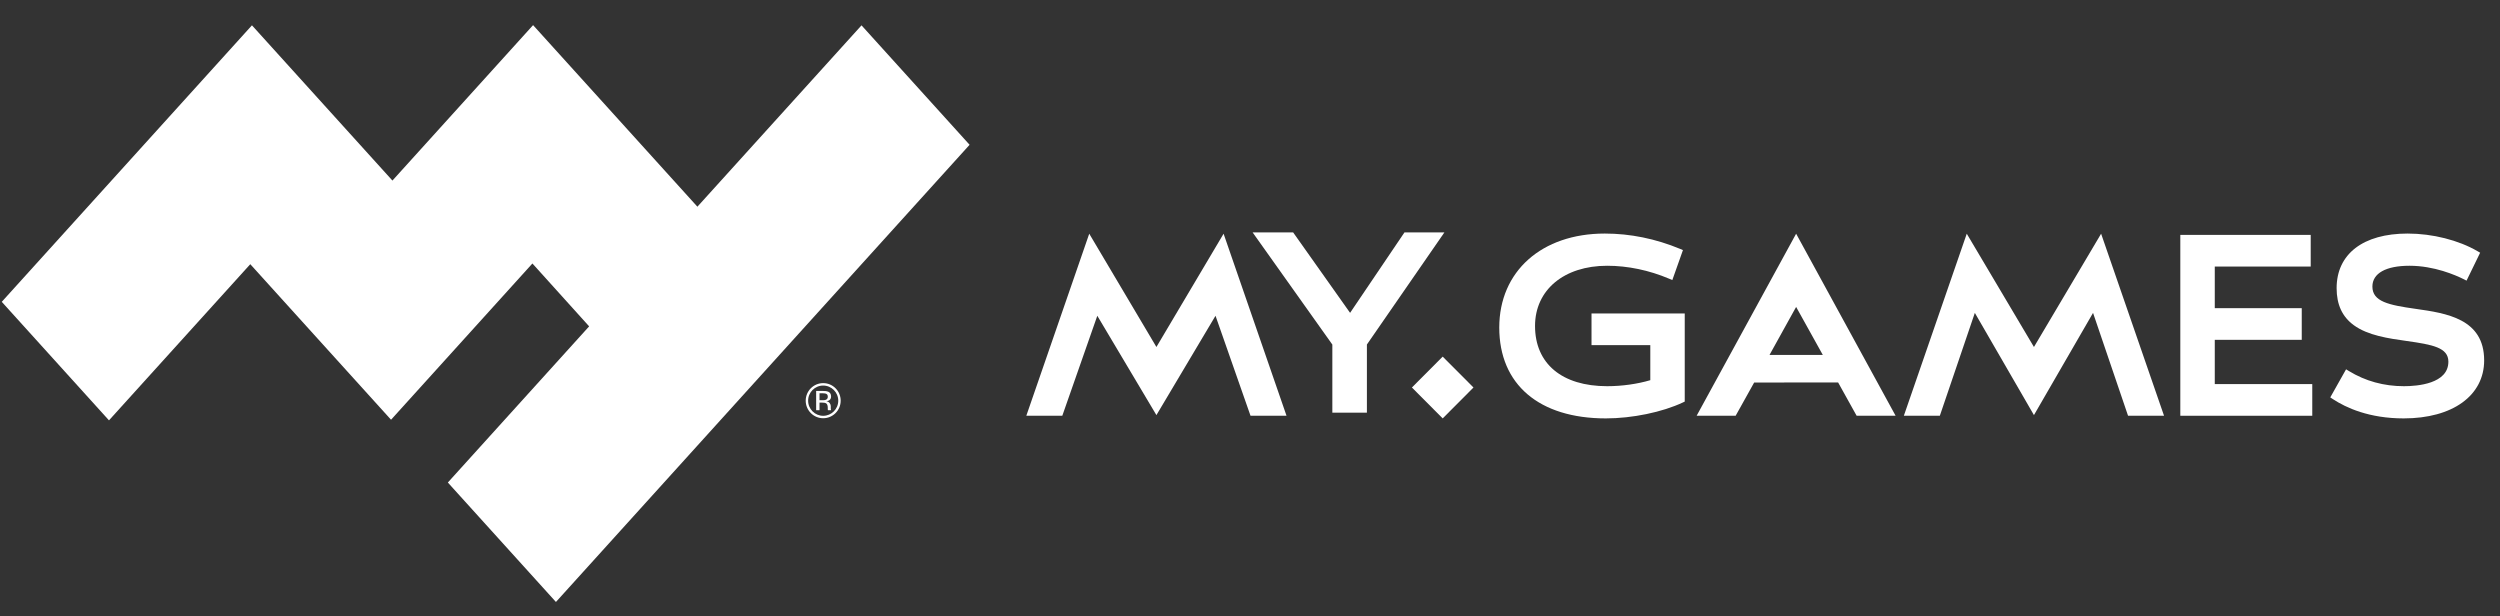 <svg width="142" height="35" viewBox="0 0 142 35" fill="none" xmlns="http://www.w3.org/2000/svg">
<rect x="0" y="0" width="142" height="35" fill="#333333" stroke="none"/>
<g clip-path="url(#clip0_1_961)">
<path fill-rule="evenodd" clip-rule="evenodd" d="M30.279 1.427L22.29 10.256L14.311 1.438L0.1 17.144L6.19 23.876L14.216 15.006L22.211 23.841L30.241 14.966L33.463 18.537L25.438 27.407L31.577 34.192L55.073 8.224L48.934 1.44L39.612 11.741L30.279 1.427Z" fill="white"/>
<path fill-rule="evenodd" clip-rule="evenodd" d="M79.773 13.202L76.685 17.77L73.452 13.202H71.15L75.677 19.571V23.441H77.64V19.569L82.041 13.202H79.773Z" fill="white"/>
<path fill-rule="evenodd" clip-rule="evenodd" d="M90.398 17.804V19.603H93.737V21.594C93.006 21.812 92.122 21.936 91.287 21.936C88.721 21.936 87.19 20.657 87.19 18.515C87.19 16.469 88.836 15.095 91.287 15.095C92.455 15.095 93.673 15.349 94.808 15.831L94.988 15.908L95.592 14.204L95.429 14.136C94.036 13.559 92.597 13.266 91.152 13.266C87.567 13.266 85.158 15.412 85.158 18.606C85.158 21.836 87.421 23.765 91.212 23.765C92.707 23.765 94.424 23.41 95.587 22.86L95.693 22.81V17.804H90.398Z" fill="white"/>
<path fill-rule="evenodd" clip-rule="evenodd" d="M125.799 21.816V19.302H130.739V17.504H125.799V15.14H131.248V13.342H123.842V23.615H131.337V21.816H125.799Z" fill="white"/>
<path fill-rule="evenodd" clip-rule="evenodd" d="M137.203 17.542C135.678 17.326 134.752 17.132 134.752 16.276C134.752 15.525 135.519 15.095 136.857 15.095C138.264 15.095 139.477 15.627 139.934 15.856L140.1 15.94L140.872 14.354L140.724 14.268C139.647 13.64 138.162 13.266 136.753 13.266C134.228 13.266 132.72 14.425 132.72 16.366C132.72 17.302 133.039 17.99 133.694 18.47C134.499 19.058 135.67 19.223 136.704 19.369C138.17 19.575 139.068 19.742 139.068 20.544C139.068 21.8 137.302 21.936 136.543 21.936C135.407 21.936 134.356 21.647 133.42 21.076L133.257 20.977L132.359 22.572L132.504 22.667C133.265 23.168 134.579 23.765 136.528 23.765C139.305 23.765 141.1 22.471 141.1 20.469C141.1 18.096 138.939 17.789 137.203 17.542Z" fill="white"/>
<path fill-rule="evenodd" clip-rule="evenodd" d="M60.339 23.614L62.327 17.936L65.684 23.578L69.041 17.936L71.029 23.614H73.074L69.5 13.275L65.684 19.709L61.869 13.275L58.295 23.614H60.339Z" fill="white"/>
<path fill-rule="evenodd" clip-rule="evenodd" d="M102.02 17.433L103.536 20.161H100.508L102.02 17.433ZM98.585 23.614L99.637 21.727L104.405 21.724L105.456 23.614H107.67L102.02 13.275L96.369 23.614H98.585Z" fill="white"/>
<path fill-rule="evenodd" clip-rule="evenodd" d="M110.183 23.614L112.171 17.772L115.528 23.578L118.885 17.772L120.873 23.614H122.917L119.343 13.275L115.528 19.709L111.712 13.275L108.139 23.614H110.183Z" fill="white"/>
<path fill-rule="evenodd" clip-rule="evenodd" d="M83.694 22.01L81.945 23.765L80.197 22.01L81.945 20.256L83.694 22.01Z" fill="white"/>
<path fill-rule="evenodd" clip-rule="evenodd" d="M46.906 22.709C46.865 22.725 46.804 22.733 46.723 22.733H46.549V22.337H46.714C46.82 22.337 46.898 22.35 46.946 22.378C46.994 22.404 47.019 22.458 47.019 22.538C47.019 22.622 46.981 22.679 46.906 22.709ZM47.19 23.229C47.188 23.2 47.188 23.173 47.188 23.147V23.067C47.188 23.012 47.168 22.956 47.128 22.898C47.089 22.84 47.026 22.804 46.941 22.791C47.009 22.78 47.061 22.762 47.099 22.738C47.17 22.692 47.205 22.619 47.205 22.522C47.205 22.384 47.149 22.292 47.036 22.244C46.973 22.218 46.874 22.205 46.739 22.205H46.357V23.299H46.549V22.869H46.701C46.803 22.869 46.874 22.881 46.914 22.904C46.983 22.945 47.017 23.028 47.017 23.154V23.241L47.021 23.276C47.022 23.281 47.023 23.285 47.024 23.288C47.025 23.292 47.026 23.295 47.026 23.299H47.206L47.2 23.286C47.195 23.276 47.192 23.258 47.19 23.229ZM46.757 23.618C46.285 23.618 45.902 23.232 45.902 22.759C45.902 22.285 46.285 21.9 46.757 21.9C47.229 21.9 47.613 22.285 47.613 22.759C47.613 23.232 47.229 23.618 46.757 23.618ZM46.757 21.761C46.209 21.761 45.764 22.208 45.764 22.759C45.764 23.309 46.209 23.756 46.757 23.756C47.306 23.756 47.751 23.309 47.751 22.759C47.751 22.208 47.306 21.761 46.757 21.761Z" fill="white"/>
</g>
<defs>
<clipPath id="clip0_1_961">
<rect width="141" height="34" fill="white" transform="translate(0.1 0.955)"/>
</clipPath>
</defs>
</svg>
